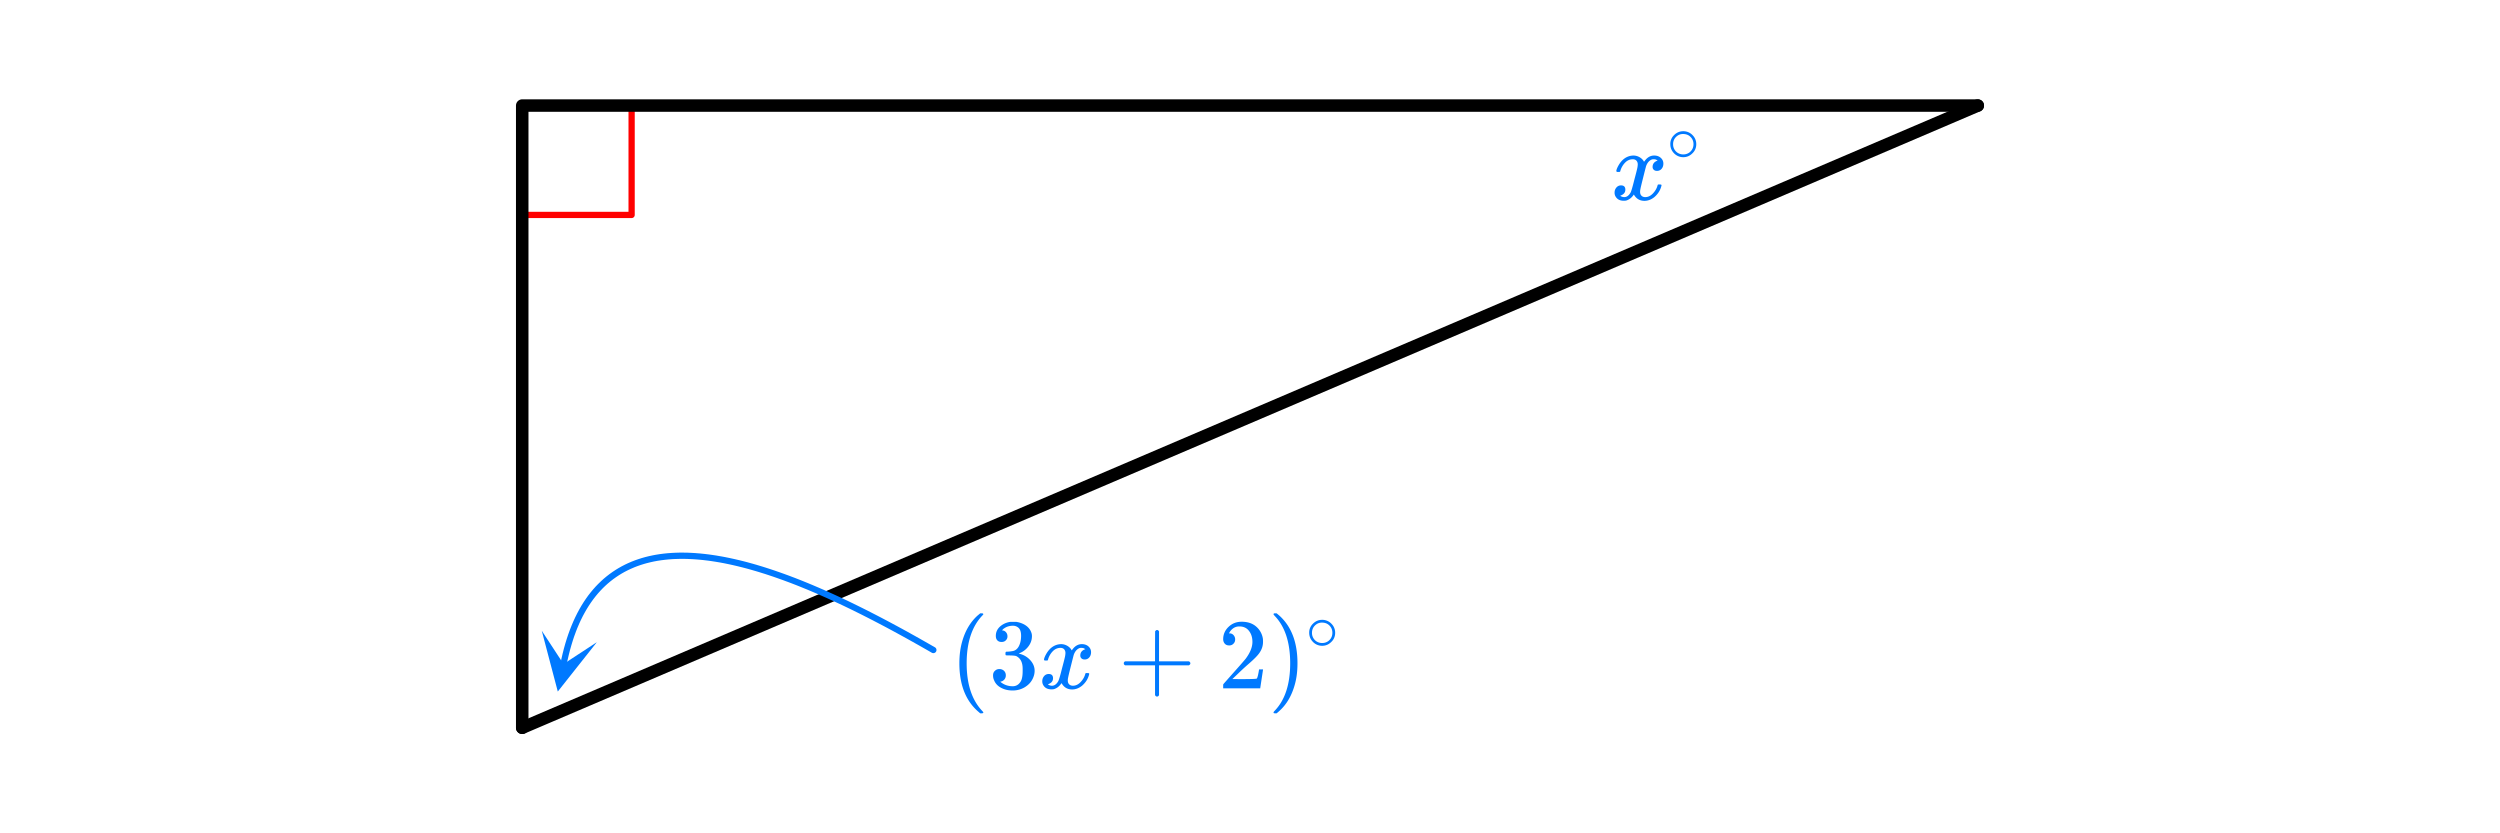 <svg xmlns="http://www.w3.org/2000/svg" width="450" height="150" viewBox="0 0 450 150"><defs><clipPath id="a"><path d="M97 113h11v12H97zm0 0"/></clipPath><clipPath id="b"><path d="M107.426 115.598l-2.328 11.152-11.149-2.328 2.324-11.149zm0 0"/></clipPath></defs><path fill="#fff" d="M0 0h450v150H0z"/><path d="M113.691 18.75v19.941M113.691 38.691H93.75" fill="none" stroke-width="1.125" stroke-linecap="round" stroke-linejoin="round" stroke="red" stroke-miterlimit="10"/><path d="M356 19L94 131" fill="red" stroke-width="2.25" stroke-linecap="round" stroke="#000"/><path d="M94 131V19M94 19h262" fill="none" stroke-width="2.25" stroke-linecap="round" stroke="#000"/><path d="M167.719 117.488l-.867-.5.277-.488-.277.488-.872-.496.278-.488-.278.488-.87-.496.277-.488-.278.492-.87-.492.273-.492-.274.492-.875-.488.274-.493-.27.493-.879-.485.274-.492-.27.496-.879-.48.274-.496-.27.496-.879-.477.27-.492-.266.492-.879-.469.266-.496-.262.496-.879-.468.262-.497-.262.5-.875-.46.262-.5-.262.5-.879-.458.262-.5-.258.5-.879-.449.258-.5-.254.5-.879-.445.258-.5-.254.5-.875-.438.25-.503-.25.503-.875-.433.25-.504-.246.504-.875-.426.246-.504-.246.504-.87-.418.241-.508-.238.508-.875-.414.242-.508-.238.512-.871-.406.238-.512-.234.512-.871-.399.234-.511-.23.511-.868-.39.23-.512-.226.516-.867-.383.23-.516-.226.516-.863-.375.226-.516-.222.52-.86-.368.219-.52-.215.52-.86-.359.22-.516-.215.52-.856-.348.215-.523-.21.523-.852-.34.207-.523-.204.523-.847-.328.203-.523-.2.523-.847-.32.2-.523-.196.527-.84-.313.195-.527-.191.531-.84-.3.192-.532-.188.532-.832-.29.184-.53-.18.53-.832-.277.18-.535-.176.535-.824-.27.171-.535-.167.54-.825-.258.168-.535-.16.535-.82-.246.164-.536-.156.54-.813-.235.156-.539-.152.54-.809-.224.149-.539-.14.543-.805-.21.144-.543-.137.546-.8-.199.136-.547-.129.547-.793-.183.13-.547-.122.547-.789-.172.121-.547-.11.55-.784-.16.113-.55-.105.55-.774-.144.102-.55-.094.55-.77-.129.094-.555-.086.555-.765-.117.085-.559-.074.559-.758-.106.075-.554-.067.558-.75-.09.067-.558-.055.558-.746-.074.058-.558-.046.558-.739-.058.047-.563-.035.563-.73-.047.035-.559-.024.563-.722-.032.023-.562-.012.562-.714-.015.011-.563v.563l-.707.004v-.563l.012.563-.7.02-.015-.563.031.558-.695.035-.027-.562.043.562-.684.051-.043-.562.059.562-.676.067-.059-.559.075.559-.668.082-.07-.555.085.555-.66.101-.086-.554.102.55-.649.121-.101-.55.117.546-.64.141-.118-.55.133.546-.63.156-.136-.546.153.539-.622.175-.152-.543.172.54-.613.19-.168-.534.183.531-.601.211-.188-.531.207.523-.593.23-.204-.523.223.52-.582.25-.223-.52.239.512-.57.27-.243-.508.258.5-.563.289-.257-.5.277.488-.55.312-.278-.492.297.48-.543.333-.293-.48.312.468-.53.352-.31-.47.329.458-.52.371-.328-.457.344.445-.504.39-.348-.444.363.433-.496.414-.359-.433.375.418-.484.437-.375-.418.39.403-.472.457-.391-.403.406.39-.46.481-.407-.39.422.375-.45.5-.417-.371.433.355-.437.527-.43-.359.445.344-.425.547-.446-.344.457.328-.406.57-.457-.328.465.313-.395.593-.468-.312.476.297-.383.617-.476-.297.484.281-.367.645-.488-.281.496.265-.36.664-.492-.265.5.25-.34.691-.504-.25.508.234-.328.715-.512-.234.52.219-.316.738-.52-.219.523.207-.3.762-.524-.203.532.191-.29.79-.527-.192.531.176-.27.816-.534-.176.539.164-.258.84-.54-.164.544.153-.246.867-.54-.153.544.137-.227.895-.547-.137.551.125-.215.922-.547-.13.551.118-.2.945a.562.562 0 1 1-1.1-.23l.198-.945c0-.004 0-.008.004-.012l.211-.922c0-.004.004-.008.004-.012l.227-.894c0-.004.004-.008.004-.012l.242-.867c.004-.004.004-.008.004-.012l.258-.844c.004-.004.004-.007.004-.011l.273-.817c.004-.004.004-.008.004-.011l.289-.793c0-.004.004-.008.004-.012l.305-.766c0-.004.003-.008.003-.015l.317-.739a.03.03 0 0 1 .008-.015l.328-.715c0-.004.004-.008.008-.016v.004l.343-.691a.03.03 0 0 1 .008-.016l.356-.664c.004-.008.004-.012.007-.016l.372-.644c.003-.004.007-.008.007-.016l.387-.617c0-.004.004-.008.008-.016l.398-.593c.004-.004.008-.008.012-.016l.406-.57.012-.016.426-.547.011-.015.434-.524c.004-.008.008-.012.012-.015l.449-.504a.054.054 0 0 0 .012-.016l.46-.477c.005-.007.012-.011.016-.015l.473-.457a.054.054 0 0 1 .012-.016l.484-.437.016-.012.496-.414.015-.012.508-.394.016-.012.52-.371c.003-.004.011-.008.015-.012l.531-.351c.004-.004.008-.008.016-.012l.539-.332c.008-.004.012-.008.02-.008l.55-.313c.004-.003.012-.003.016-.007l.562-.29c.008-.003.012-.007.02-.011l.57-.27c.008-.004.012-.004.02-.007l.582-.25c.004-.004.011-.004.015-.008l.594-.23c.004-.005.012-.005.016-.009h.004l.601-.21.016-.004.613-.196.016-.004.62-.175c.009 0 .013-.004.02-.004l.63-.157c.007 0 .011-.003.019-.003l.64-.137c.004-.004.008-.004.016-.004l.649-.121h.015l.656-.106h.016l.668-.086h.016l.675-.07h.016l.684-.05h.011l.692-.036h.015l.7-.02h.011l.707-.003h.004a.563.563 0 1 1-.563.563c0-.305.243-.555.548-.56h.027l.715.012h.012l.722.032h.012l.73.043c.004.004.008.004.012.004l.734.058h.012l.746.078h.008l.754.09h.008l.758.106h.007l.766.117c.004 0 .008.004.008.004l.773.132h.008l.777.145s.004.004.008.004l.782.156c.003.004.003.004.007.004l.79.172h.007l.793.187H133l.797.2h.008l.804.21c.004 0 .004.004.008.004l.809.223h.004l.816.234s.004 0 .004.004l.82.246h.004l.824.258h.008v.004l.824.266c.004 0 .004.004.008.004l.832.277.004.004.836.29h.004v.003l.84.297.004.004.844.308.003.004.848.32h.004l.852.333h.004l.851.34c0 .003.004.003.004.003l.855.348s.004 0 .004.004l.86.355.004.004.859.367h.004l.863.375h.004l.867.383c0 .004 0 .004.004.004h-.004l.871.39.871.4c0 .003.004.003.004.003l.871.406h.004l.871.414h.004l.871.422h.004l.875.43h.004l.875.434h.004l.875.441h.004l.875.445c.004 0 .004 0 .004.004l.879.45.879.457.004.003.875.461h.004l.879.47.878.472h.004l.875.476h.004l.875.48h.004l.875.485v.004l.875.484.004.004.875.489v.004l.871.492c.004 0 .004 0 .004.004l.871.496.871.5c.27.156.36.5.207.77-.156.269-.5.359-.77.206zm0 0" fill="#0079ff"/><g clip-path="url(#a)"><g clip-path="url(#b)" clip-rule="evenodd"><path d="M107.426 115.598l-7.024 8.879-2.886-10.946 3.921 5.989zm0 0" fill="#0079ff"/></g></g><path d="M177 128.242c0-.047-.078-.14-.203-.281-1.86-1.969-2.797-4.813-2.797-8.563 0-3.75.938-6.609 2.797-8.578.125-.125.203-.218.203-.265 0-.032-.016-.063-.063-.11-.03-.03-.125-.047-.265-.047h-.234c-.032.032-.11.094-.22.188-.109.094-.202.172-.28.234-1.266 1.157-2.172 2.672-2.72 4.563-.359 1.219-.53 2.547-.53 4.015 0 3.75 1.078 6.594 3.25 8.563l.5.437h.234c.219 0 .328-.046.328-.156zm0 0M180.281 115.555c.313 0 .578-.094.766-.297a.944.944 0 0 0 .297-.719c0-.266-.078-.5-.235-.703-.172-.203-.359-.328-.609-.344a.483.483 0 0 0-.125-.031l.063-.078a1.14 1.14 0 0 1 .14-.156c.063-.047.11-.094.156-.11.453-.328.985-.484 1.594-.484.313 0 .594.078.844.25.422.265.625.781.625 1.562 0 .735-.14 1.36-.406 1.875-.282.532-.688.828-1.22.89-.358.063-.702.095-1.03.095-.032 0-.063.015-.094.062-.047.031-.063.125-.063.266 0 .156.016.25.047.281l.047.047.75.016c.563.015.922.046 1.11.125.765.39 1.14 1.14 1.14 2.28v.36c0 .828-.094 1.422-.297 1.828-.344.625-.844.953-1.5.953a3.368 3.368 0 0 1-2.234-.812l.125-.031a1.115 1.115 0 0 0 .875-1.125c0-.328-.11-.594-.328-.813a1.184 1.184 0 0 0-.828-.312c-.313 0-.578.093-.797.312-.235.203-.344.485-.344.813 0 .343.063.64.188.89.218.563.625 1.016 1.234 1.344.625.344 1.328.5 2.11.5.812 0 1.53-.203 2.187-.594.656-.406 1.125-.906 1.422-1.53.218-.454.343-.923.343-1.423 0-.703-.265-1.328-.765-1.89a3.803 3.803 0 0 0-1.844-1.141 1.201 1.201 0 0 1-.188-.063c-.062-.015-.062-.03 0-.046a3.69 3.69 0 0 0 1.641-1.204c.438-.562.672-1.187.672-1.906 0-.203-.031-.36-.063-.484-.203-.719-.703-1.297-1.5-1.688a4.456 4.456 0 0 0-1.203-.375c-.109-.015-.375-.015-.797-.015h-.265a3.503 3.503 0 0 0-1.875.812c-.531.469-.797 1.031-.797 1.719 0 .328.078.594.266.797.187.203.453.297.765.297zm0 0M188.031 118.898c-.074-.07-.11-.14-.11-.203.052-.32.24-.738.563-1.25.563-.843 1.27-1.332 2.125-1.468.168-.02.293-.032.375-.032.418 0 .801.11 1.157.32.355.215.609.485.765.805.156-.195.254-.32.297-.375.438-.5.95-.75 1.531-.75.489 0 .887.14 1.196.422.308.281.46.625.46 1.031 0 .375-.105.688-.32.938-.215.25-.492.375-.836.375-.23 0-.418-.063-.562-.195a.67.67 0 0 1-.219-.524c0-.55.3-.93.906-1.14 0-.008-.066-.051-.203-.125-.113-.07-.285-.11-.515-.11a.936.936 0 0 0-.344.047c-.457.188-.797.586-1.016 1.188-.031.093-.203.765-.515 2.007-.313 1.246-.48 1.946-.5 2.102-.043.18-.063.355-.063.531 0 .293.082.524.25.688.168.168.39.25.672.25.5 0 .957-.211 1.367-.64.41-.427.692-.895.836-1.407.031-.125.067-.195.102-.211.035-.016.132-.024.289-.024.23 0 .344.047.344.141 0 .012-.016.078-.047.203-.2.742-.614 1.387-1.25 1.938-.563.449-1.157.672-1.782.672-.843 0-1.48-.38-1.906-1.141-.355.543-.8.902-1.344 1.078a1.76 1.76 0 0 1-.468.047c-.688 0-1.176-.25-1.47-.75a1.313 1.313 0 0 1-.187-.719c0-.351.11-.656.328-.914a1.05 1.05 0 0 1 .829-.383c.52 0 .78.258.78.766 0 .437-.214.762-.64.969-.02.011-.05.023-.086.039a1.046 1.046 0 0 0-.093.047c-.028.015-.043.023-.055.023l-.047.016c0 .03.09.086.266.156.144.062.3.094.468.094.438 0 .813-.27 1.125-.813.125-.219.356-1 .688-2.344.074-.27.152-.574.242-.914.09-.336.152-.593.195-.773.043-.176.067-.285.078-.328a4.13 4.13 0 0 0 .094-.703c0-.282-.078-.508-.234-.68-.156-.172-.375-.258-.656-.258-.543 0-1.012.211-1.407.625a3.487 3.487 0 0 0-.828 1.438c-.02.105-.047.168-.078.187-.031.024-.129.031-.297.031zm0 0M202.281 119.398c0 .157.078.282.25.36h5.375v5.36c.094.171.203.265.36.265.156 0 .28-.094.359-.266v-5.36H214c.172-.093.266-.218.266-.359 0-.14-.094-.265-.266-.359h-5.375v-5.375c-.078-.172-.203-.266-.36-.266-.109 0-.218.079-.343.235l-.016 2.703v2.703h-5.375c-.172.078-.25.203-.25.36zm0 0M221.25 116.18c.328 0 .578-.11.781-.328.203-.204.297-.454.297-.75a1.13 1.13 0 0 0-.281-.766.907.907 0 0 0-.734-.328c-.047 0-.079 0-.079-.016 0-.015.016-.047.047-.11.047-.077.078-.14.11-.187.437-.625 1-.937 1.687-.937.75 0 1.328.265 1.734.797.422.53.625 1.203.625 1.984 0 .922-.39 1.922-1.203 3.016-.375.468-1.218 1.422-2.515 2.875-1 1.125-1.5 1.703-1.516 1.718-.031.032-.031.172-.031.407v.343h6.672v-.046l.5-3.297v-.063h-.719v.063c-.11.672-.203 1.093-.25 1.218-.063.235-.125.36-.172.375-.125.063-1.125.094-3.016.094l-1.359-.015 1.063-1.016a46.51 46.51 0 0 1 1.797-1.656c1.015-.875 1.703-1.563 2.03-2.063.423-.61.626-1.265.626-1.969 0-.171 0-.375-.031-.593a3.58 3.58 0 0 0-1.25-2.188c-.672-.562-1.532-.828-2.563-.828-.922 0-1.703.297-2.36.922-.64.61-.968 1.36-.968 2.219 0 .312.094.578.281.797.188.218.453.328.797.328zm0 0M229.328 110.414c-.062.031-.094.094-.094.203.016 0 .078.078.203.235 1.86 1.921 2.797 4.78 2.797 8.546 0 3.766-.937 6.625-2.797 8.547-.125.14-.187.235-.203.235 0 .093.032.156.063.187.047.016.14.031.281.031h.219c.031-.03.11-.093.219-.187s.203-.172.28-.25c1.267-1.14 2.173-2.672 2.72-4.563.359-1.187.53-2.53.53-4 0-3.75-1.077-6.609-3.25-8.578l-.5-.422h-.39zm0 0M240.328 113.914a2.24 2.24 0 0 0-.656-1.625 2.266 2.266 0 0 0-1.688-.719c-.656 0-1.218.25-1.672.72a2.17 2.17 0 0 0-.656 1.593c0 .64.219 1.187.656 1.64a2.266 2.266 0 0 0 1.688.72c.625 0 1.172-.235 1.625-.688.469-.438.703-1 .703-1.64zm-1.281-1.531c.516.375.781.89.781 1.515 0 .641-.266 1.157-.781 1.532a1.826 1.826 0 0 1-1.047.312 1.84 1.84 0 0 1-1.063-.312 1.807 1.807 0 0 1-.78-1.532c0-.625.265-1.14.78-1.515.313-.219.641-.313 1-.313.422 0 .797.094 1.11.313zm0 0M291.047 30.95c-.074-.071-.11-.141-.11-.204.051-.32.239-.738.563-1.25.563-.844 1.27-1.332 2.125-1.469.168-.02.293-.03.375-.03.418 0 .8.108 1.156.32.356.214.61.484.766.804.156-.195.254-.32.297-.375.437-.5.949-.75 1.531-.75.488 0 .887.14 1.195.422.309.281.461.625.461 1.031 0 .375-.105.688-.32.938-.215.25-.492.375-.836.375-.23 0-.418-.063-.563-.196a.67.67 0 0 1-.218-.523c0-.55.3-.93.906-1.14 0-.008-.066-.051-.203-.126-.113-.07-.285-.109-.516-.109a.936.936 0 0 0-.344.047c-.457.187-.796.586-1.015 1.187-.031.094-.203.766-.516 2.008-.312 1.246-.48 1.945-.5 2.102-.043.18-.062.355-.062.531 0 .293.082.523.25.687.168.168.39.25.672.25.5 0 .957-.21 1.367-.64.41-.426.691-.895.836-1.406.031-.125.066-.196.101-.211.035-.016.133-.024.29-.024.23 0 .343.047.343.14 0 .013-.015.079-.047.204-.199.742-.613 1.387-1.25 1.937-.562.45-1.156.672-1.781.672-.844 0-1.48-.379-1.906-1.14-.356.543-.801.902-1.344 1.078a1.76 1.76 0 0 1-.469.047c-.687 0-1.176-.25-1.469-.75a1.313 1.313 0 0 1-.187-.719c0-.352.11-.656.328-.914a1.05 1.05 0 0 1 .828-.383c.52 0 .781.258.781.766 0 .437-.214.761-.64.968-.02.012-.05.024-.086.04a1.046 1.046 0 0 0-.094.046c-.027.016-.043.024-.055.024l-.046.015c0 .032.09.086.265.157.145.062.301.093.469.093.438 0 .813-.27 1.125-.812.125-.219.355-1 .688-2.344.074-.27.152-.574.242-.914.09-.336.152-.594.195-.773.043-.176.066-.285.078-.328a4.13 4.13 0 0 0 .094-.704c0-.28-.078-.507-.235-.68-.156-.171-.375-.257-.656-.257-.543 0-1.011.21-1.406.625a3.487 3.487 0 0 0-.828 1.437c-.02.106-.047.168-.078.188-.031.023-.13.031-.297.031zm0 0M305.328 25.965a2.24 2.24 0 0 0-.656-1.625 2.266 2.266 0 0 0-1.688-.719c-.656 0-1.218.25-1.671.719a2.17 2.17 0 0 0-.657 1.594c0 .64.219 1.187.656 1.64a2.266 2.266 0 0 0 1.688.719c.625 0 1.172-.234 1.625-.688.469-.437.703-1 .703-1.64zm-1.281-1.531c.515.375.781.89.781 1.515 0 .64-.265 1.156-.781 1.531a1.826 1.826 0 0 1-1.047.313 1.84 1.84 0 0 1-1.063-.313 1.807 1.807 0 0 1-.78-1.53c0-.626.265-1.141.78-1.516.313-.22.641-.313 1-.313.422 0 .797.094 1.11.313zm0 0" fill="#0079ff"/></svg>